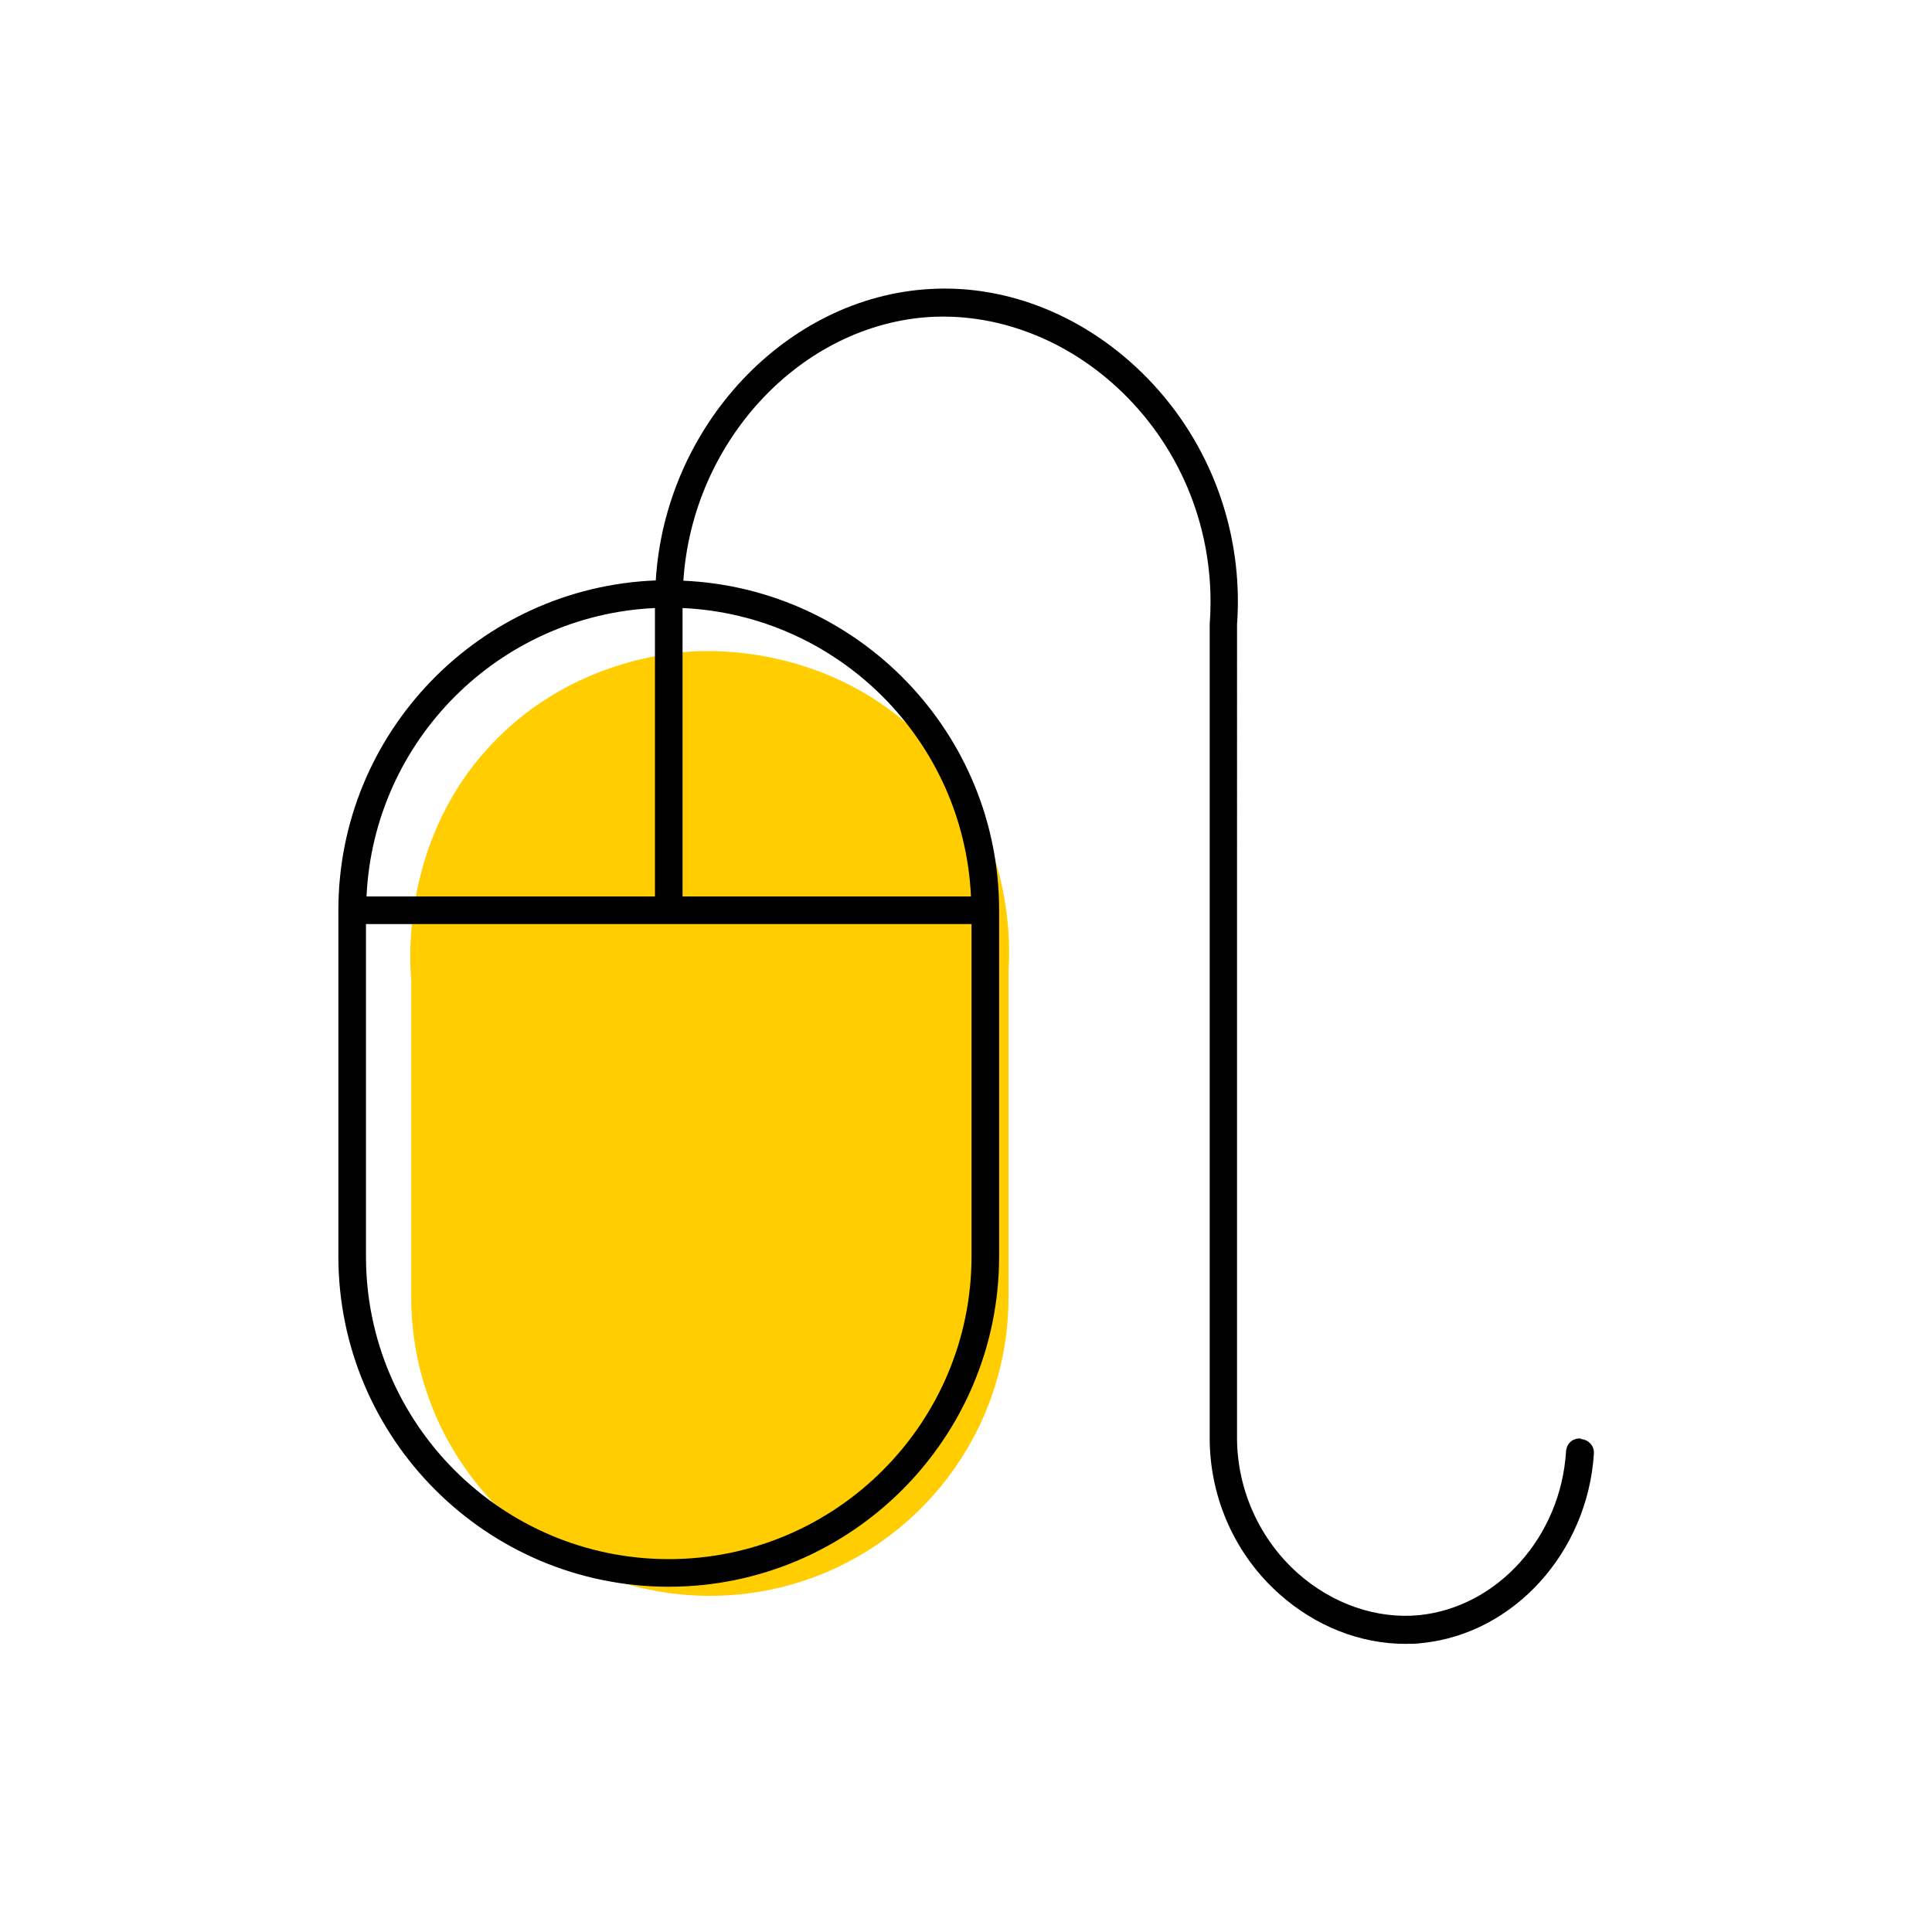 <?xml version="1.0" encoding="UTF-8"?><svg width="70" height="70" id="uuid-6e39ad8a-4c8b-47b4-a3d1-ee7b01cff585" xmlns="http://www.w3.org/2000/svg" viewBox="-10 -10 70 70"><rect x="-10" y="-10" width="70" height="70" fill="white"/><path d="M23.44,16.76c-3.36-3.38-7.64-3.19-8.29-3.16-.87,.05-4.33,.34-7.14,3.16-3.5,3.51-3.17,8.1-3.11,8.75v11.49c0,5.97,4.85,10.82,10.82,10.82s10.82-4.85,10.82-10.82v-11.87c.05-.64,.28-4.97-3.11-8.37Z" fill="#ffcd00" stroke-width="0"/><path d="M47.27,42.12c-.3-.02-.51,.19-.53,.47-.19,3.09-2.48,5.64-5.32,5.93-1.53,.15-3.14-.4-4.4-1.52-1.37-1.22-2.17-2.98-2.2-4.81V12.63c.24-3.31-.94-6.57-3.26-8.94C29.42,1.5,26.57,.31,23.72,.47c-5.24,.28-9.62,4.97-9.96,10.56-6.38,.25-11.5,5.5-11.5,11.95v12.54c0,6.6,5.37,11.97,11.97,11.97s11.97-5.37,11.97-11.97v-12.54c0-6.42-5.09-11.66-11.44-11.94,.33-5.07,4.28-9.31,9.01-9.56,2.55-.12,5.13,.93,7.09,2.93,2.11,2.16,3.2,5.13,2.97,8.2v29.6c.03,2.13,.95,4.15,2.53,5.55,1.3,1.16,2.93,1.8,4.55,1.8,.21,0,.41,0,.62-.03,3.32-.34,5.99-3.29,6.22-6.86,.02-.28-.19-.51-.47-.53ZM13.73,12.03v10.45H3.28c.26-5.65,4.8-10.19,10.45-10.45Zm.5,34.46c-6.05,0-10.97-4.92-10.97-10.97v-12.04H25.2v12.04c0,6.05-4.92,10.97-10.97,10.97Zm10.95-24.01H14.73V12.03c5.65,.26,10.19,4.8,10.45,10.45Z" stroke-width="0"/></svg>